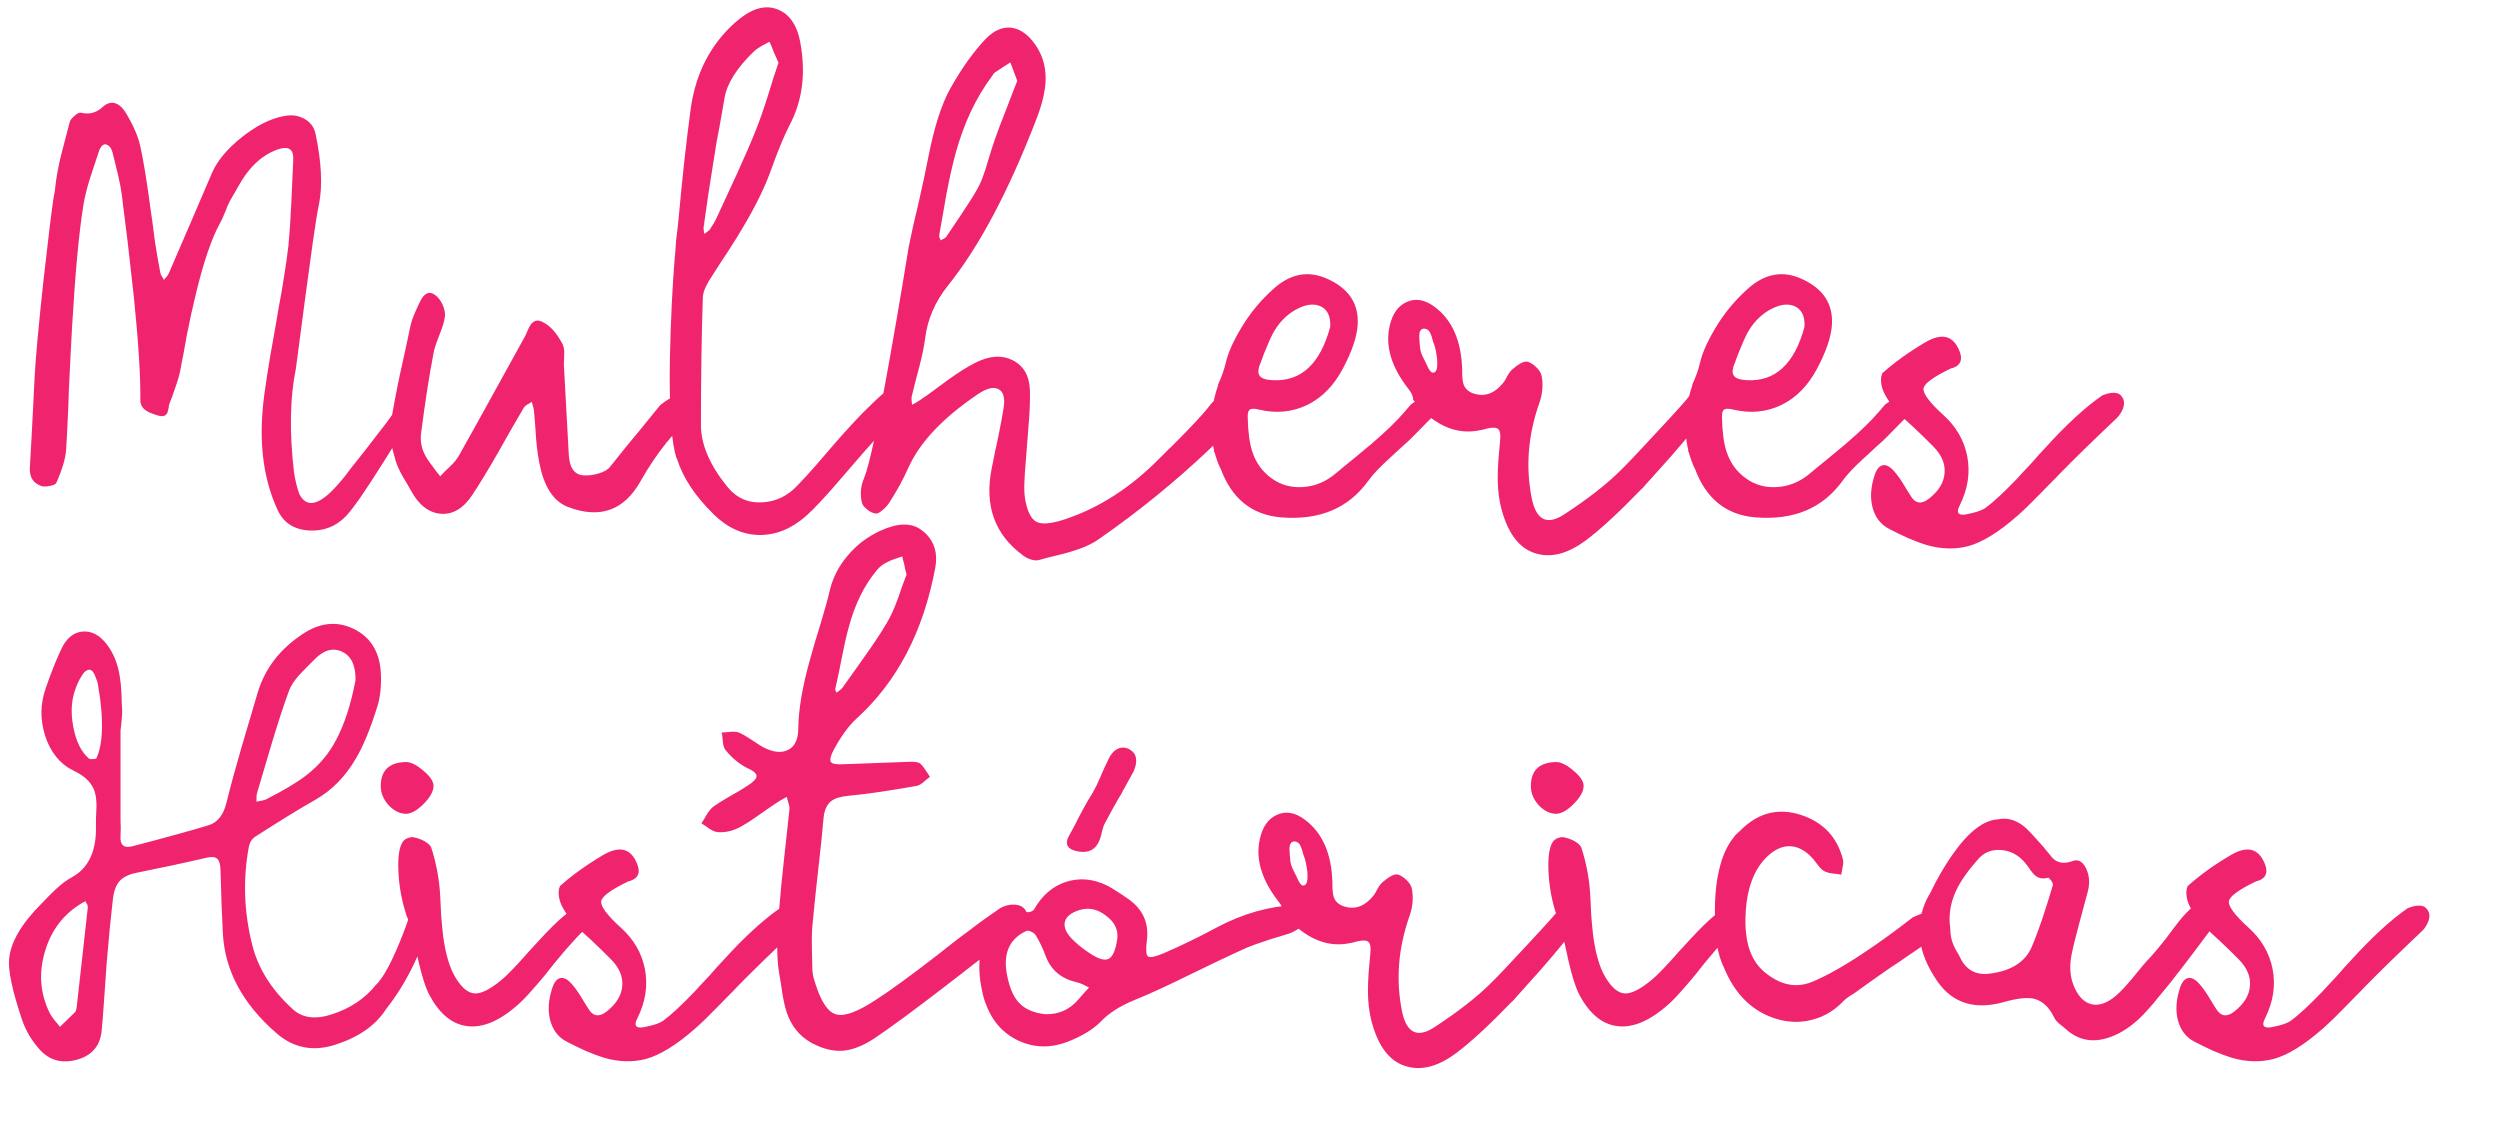 <svg xmlns="http://www.w3.org/2000/svg" width="195" height="88" viewBox="0 0 195 88" fill="none"><path d="M31.617 31.143C31.704 31.131 31.785 31.131 31.859 31.143C32.368 31.23 32.467 31.627 32.157 32.334C32.12 32.433 31.89 32.83 31.469 33.525C30.997 34.306 30.507 35.1 29.999 35.907C28.547 38.226 27.543 39.678 26.984 40.261C26.19 41.079 25.217 41.451 24.063 41.377C22.897 41.29 22.091 40.751 21.644 39.758C20.615 37.525 20.23 34.914 20.491 31.925C20.59 30.709 20.919 28.575 21.477 25.524L21.774 23.793C21.898 23.148 21.998 22.584 22.072 22.1C22.271 20.897 22.413 19.911 22.5 19.142C22.587 18.236 22.661 17.126 22.723 15.811L22.798 14.136L22.872 12.48C22.922 11.649 22.531 11.37 21.7 11.643C20.832 11.941 20.075 12.487 19.43 13.28C19.169 13.591 18.909 13.975 18.648 14.434L18.295 15.048L17.941 15.662C17.879 15.786 17.811 15.929 17.737 16.09L17.569 16.518C17.408 16.915 17.278 17.2 17.178 17.374C16.509 18.577 15.87 20.45 15.262 22.993C15.039 23.899 14.809 24.947 14.573 26.138C14.499 26.535 14.412 27.019 14.313 27.589L14.183 28.24C14.133 28.488 14.096 28.693 14.071 28.855C13.997 29.239 13.873 29.673 13.699 30.157L13.476 30.808L13.234 31.441L13.178 31.608L13.159 31.813C13.122 31.974 13.091 32.092 13.066 32.166C12.967 32.427 12.738 32.514 12.378 32.427C12.167 32.365 12 32.309 11.876 32.26C11.689 32.197 11.534 32.123 11.41 32.036C11.088 31.825 10.933 31.534 10.945 31.162C10.97 29.4 10.803 26.739 10.443 23.179C10.306 21.939 10.145 20.506 9.959 18.881C9.897 18.36 9.816 17.715 9.717 16.946L9.661 16.5L9.605 16.072C9.568 15.749 9.537 15.482 9.512 15.271C9.45 14.788 9.345 14.229 9.196 13.597L8.991 12.759L8.787 11.922L8.731 11.755L8.657 11.587C8.594 11.463 8.489 11.364 8.34 11.29C8.191 11.215 8.049 11.258 7.912 11.42C7.875 11.469 7.832 11.538 7.782 11.624C7.757 11.687 7.732 11.755 7.708 11.829L7.373 12.834L7.038 13.857C6.79 14.639 6.616 15.327 6.517 15.923C6.169 18.031 5.872 21.213 5.624 25.468C5.549 26.758 5.462 28.476 5.363 30.622L5.326 31.832C5.301 32.278 5.282 32.657 5.27 32.967C5.233 33.798 5.196 34.492 5.158 35.051C5.121 35.72 4.867 36.589 4.396 37.656C4.346 37.767 4.185 37.848 3.912 37.897C3.626 37.959 3.403 37.966 3.242 37.916C2.584 37.693 2.281 37.209 2.33 36.465C2.429 34.803 2.553 32.446 2.702 29.394C2.764 28.067 2.994 25.561 3.391 21.877C3.775 18.466 4.042 16.289 4.191 15.346L4.247 15.067V15.03L4.265 14.992L4.284 14.825L4.302 14.676C4.377 13.919 4.532 13.057 4.768 12.09L5.103 10.806L5.438 9.522C5.487 9.361 5.617 9.193 5.828 9.019C6.039 8.833 6.207 8.759 6.331 8.796C6.963 8.945 7.521 8.796 8.005 8.35C8.328 8.052 8.657 7.953 8.991 8.052C9.277 8.151 9.531 8.368 9.754 8.703C10.362 9.696 10.753 10.576 10.927 11.345C11.162 12.35 11.435 14.006 11.745 16.313L11.931 17.634L12.099 18.937C12.248 19.88 12.384 20.661 12.508 21.281C12.521 21.368 12.558 21.461 12.62 21.561L12.713 21.691L12.787 21.84L12.88 21.709L12.992 21.598C13.066 21.498 13.122 21.412 13.159 21.337L14.853 17.411L16.546 13.466C16.968 12.511 17.743 11.587 18.872 10.694C20 9.801 21.086 9.255 22.128 9.057C22.723 8.933 23.257 9.001 23.728 9.261C24.212 9.522 24.51 9.925 24.621 10.471C25.08 12.679 25.167 14.496 24.882 15.923C24.758 16.506 24.596 17.498 24.398 18.9C24.249 19.942 24.063 21.306 23.84 22.993C23.356 26.69 23.102 28.613 23.077 28.761C22.618 30.994 22.568 33.674 22.928 36.8C22.953 36.998 23.009 37.296 23.096 37.693C23.207 38.127 23.294 38.412 23.356 38.549C23.84 39.491 24.628 39.46 25.719 38.456C26.079 38.121 26.476 37.68 26.91 37.135C26.984 37.035 27.065 36.93 27.152 36.818C27.201 36.744 27.27 36.651 27.357 36.539C27.518 36.328 27.623 36.198 27.673 36.148C28.057 35.677 28.69 34.864 29.571 33.711L30.092 33.041L30.334 32.706L30.576 32.371C30.96 31.887 31.245 31.521 31.431 31.273L31.617 31.143ZM54.393 31.906L54.374 32.036L54.3 32.166C52.663 33.519 51.211 35.317 49.946 37.562C48.668 39.82 46.795 40.484 44.327 39.553C43.235 39.144 42.503 38.09 42.131 36.39C41.995 35.82 41.889 35.094 41.815 34.213L41.74 33.115L41.647 31.999C41.635 31.912 41.61 31.807 41.573 31.683L41.48 31.348L41.294 31.459L41.108 31.571C40.971 31.658 40.878 31.751 40.829 31.85L39.843 33.543L38.875 35.255C38.081 36.645 37.399 37.767 36.828 38.623C36.133 39.665 35.315 40.149 34.372 40.074C33.429 39.988 32.654 39.38 32.046 38.251L31.73 37.693L31.395 37.135C31.147 36.688 30.973 36.303 30.874 35.981C30.7 35.41 30.582 34.933 30.52 34.548C30.421 34.002 30.402 33.525 30.465 33.115C30.638 31.999 30.88 30.703 31.19 29.227L31.618 27.291L32.028 25.356C32.077 25.133 32.164 24.873 32.288 24.575L32.456 24.184L32.623 23.812C32.71 23.626 32.784 23.477 32.846 23.365C32.933 23.204 33.026 23.086 33.125 23.012C33.361 22.789 33.634 22.789 33.944 23.012C34.167 23.173 34.36 23.421 34.521 23.756C34.67 24.104 34.732 24.407 34.707 24.668C34.67 25.015 34.533 25.48 34.298 26.063L34.037 26.752C33.938 27.012 33.87 27.248 33.832 27.459C33.485 29.258 33.156 31.366 32.846 33.785C32.772 34.343 32.859 34.883 33.107 35.404C33.231 35.665 33.423 35.962 33.684 36.297L34 36.725L34.335 37.153L34.707 36.762L35.098 36.39C35.408 36.093 35.631 35.826 35.767 35.59C36.487 34.312 37.349 32.762 38.354 30.938L39.638 28.613L40.922 26.287L41.033 26.063L41.145 25.803C41.232 25.592 41.312 25.437 41.387 25.338C41.61 25.015 41.895 24.928 42.243 25.077C42.851 25.338 43.39 25.915 43.862 26.808C43.973 27.006 44.023 27.291 44.01 27.664L43.992 28.147C43.979 28.346 43.979 28.507 43.992 28.631L44.178 32.036L44.364 35.441C44.414 36.483 44.798 37.029 45.518 37.079C45.902 37.103 46.293 37.054 46.69 36.93C47.124 36.806 47.428 36.626 47.602 36.39C47.763 36.179 48.06 35.807 48.495 35.274C48.817 34.864 49.245 34.343 49.779 33.711C50.907 32.322 51.478 31.621 51.49 31.608C51.962 31.211 52.427 30.951 52.886 30.827C53.283 30.727 53.618 30.752 53.891 30.901C54.188 31.062 54.356 31.354 54.393 31.776V31.906ZM55.882 11.141L55.696 12.313L55.268 15.03L54.878 17.746C54.878 17.808 54.884 17.895 54.896 18.007L54.933 18.248L55.026 18.174L55.138 18.1C55.225 18.038 55.293 17.982 55.343 17.932C55.591 17.573 55.777 17.256 55.901 16.983L56.682 15.29L57.464 13.597C58.072 12.27 58.568 11.122 58.953 10.155C59.238 9.447 59.548 8.567 59.883 7.512L60.292 6.191L60.72 4.889C60.596 4.616 60.466 4.318 60.329 3.996L60.181 3.605L60.013 3.251L59.715 3.419L59.399 3.586C59.151 3.735 58.959 3.872 58.822 3.996C57.47 5.298 56.701 6.514 56.515 7.643C56.428 8.176 56.292 8.951 56.106 9.968L55.882 11.141ZM68.944 30.641C69.775 30.355 70.365 30.467 70.712 30.976C70.836 31.162 70.88 31.36 70.842 31.571C70.086 32.204 68.237 34.238 65.297 37.674C64.293 38.84 63.493 39.69 62.897 40.223C61.756 41.24 60.528 41.743 59.213 41.73C57.91 41.706 56.72 41.16 55.641 40.093C54.202 38.679 53.253 37.234 52.794 35.758V35.795C52.744 35.671 52.694 35.503 52.645 35.292C52.322 33.916 52.192 31.453 52.254 27.905C52.279 26.578 52.328 25.145 52.403 23.607C52.465 22.379 52.539 21.219 52.626 20.128L52.663 19.756C52.688 19.359 52.713 19.018 52.738 18.732C52.812 18.174 52.88 17.573 52.943 16.927C53.215 13.888 53.526 11.079 53.873 8.498C54.257 5.732 55.405 3.493 57.315 1.781C58.456 0.752 59.505 0.38 60.46 0.665C61.514 0.987 62.172 1.887 62.432 3.363C62.866 5.757 62.581 7.897 61.576 9.782C61.167 10.564 60.677 11.755 60.106 13.355C59.635 14.645 58.946 16.053 58.041 17.579C57.718 18.137 57.309 18.8 56.813 19.57L56.161 20.556L55.529 21.542C55.318 21.864 55.163 22.131 55.064 22.342C54.915 22.652 54.834 22.931 54.822 23.179C54.722 26.169 54.673 29.493 54.673 33.153C54.673 34.666 55.355 36.266 56.72 37.953C57.439 38.846 58.363 39.256 59.492 39.181C60.534 39.119 61.433 38.685 62.19 37.879C62.612 37.445 63.09 36.924 63.623 36.316L65 34.716C66.153 33.388 67.115 32.359 67.884 31.627C68.194 31.317 68.547 30.988 68.944 30.641ZM77.411 5.894L77.356 5.968C76.115 7.63 75.172 9.64 74.527 11.997C74.292 12.865 74.056 13.913 73.82 15.141L73.541 16.741L73.262 18.323C73.25 18.385 73.256 18.459 73.281 18.546L73.336 18.639L73.374 18.751L73.504 18.677L73.615 18.621C73.715 18.559 73.783 18.503 73.82 18.453C74.614 17.287 75.253 16.326 75.737 15.569C76.183 14.862 76.475 14.316 76.611 13.932C76.748 13.584 76.915 13.07 77.114 12.387L77.356 11.606L77.616 10.824C77.839 10.192 78.131 9.423 78.49 8.517L78.918 7.401C79.105 6.929 79.247 6.563 79.347 6.303C79.148 5.782 78.968 5.304 78.807 4.87L78.193 5.261L77.579 5.67C77.542 5.695 77.504 5.738 77.467 5.8L77.411 5.894ZM95.59 30.883L95.683 30.901C96.304 31.137 96.49 31.645 96.242 32.427C95.993 33.209 95.355 34.083 94.325 35.051C91.658 37.581 88.78 39.919 85.691 42.065C85.146 42.45 84.401 42.779 83.459 43.051C83.173 43.138 82.77 43.244 82.249 43.368L81.635 43.517L81.04 43.684C80.854 43.734 80.63 43.715 80.37 43.628C80.147 43.554 79.942 43.442 79.756 43.293C77.597 41.693 76.791 39.467 77.337 36.614L77.579 35.404L77.839 34.195C78.038 33.227 78.187 32.427 78.286 31.794C78.397 31.038 78.267 30.56 77.895 30.362C77.511 30.151 76.977 30.275 76.295 30.734C73.566 32.57 71.755 34.48 70.862 36.465C70.452 37.383 69.962 38.282 69.392 39.163C69.268 39.374 69.094 39.572 68.871 39.758C68.635 39.969 68.455 40.068 68.331 40.056C68.096 40.031 67.872 39.932 67.661 39.758C67.426 39.584 67.283 39.405 67.233 39.218C67.072 38.561 67.128 37.916 67.401 37.283C67.798 36.341 68.468 33.215 69.41 27.905C69.572 27 69.745 26.008 69.931 24.928C70.055 24.197 70.204 23.322 70.378 22.305C70.676 20.456 70.843 19.439 70.88 19.253L71.252 17.504L71.662 15.774C71.997 14.273 72.245 13.107 72.406 12.276C72.865 9.919 73.442 8.12 74.136 6.88C75.042 5.279 75.966 3.989 76.909 3.009C77.517 2.389 78.156 2.104 78.826 2.154C79.446 2.216 80.016 2.563 80.537 3.196C81.244 4.064 81.585 5.075 81.561 6.228C81.536 7.122 81.275 8.195 80.779 9.447C78.621 15.017 76.338 19.297 73.932 22.286C72.939 23.527 72.35 24.891 72.164 26.38C72.09 26.975 71.935 27.726 71.699 28.631L71.401 29.766L71.122 30.883C71.097 30.969 71.091 31.087 71.104 31.236L71.122 31.404L71.141 31.571L71.457 31.404L71.773 31.199C72.059 31.013 72.418 30.759 72.853 30.436L73.913 29.654C74.757 29.047 75.489 28.588 76.109 28.278C77.201 27.732 78.168 27.676 79.011 28.11C79.855 28.544 80.295 29.32 80.333 30.436C80.357 31.18 80.32 32.129 80.221 33.283L80.109 34.716L79.998 36.148L79.942 36.855L79.905 37.562C79.88 38.108 79.898 38.567 79.96 38.939C80.134 39.907 80.432 40.496 80.854 40.707C81.263 40.918 81.982 40.856 83.012 40.521C85.729 39.628 88.222 38.022 90.492 35.702C90.616 35.578 90.765 35.429 90.939 35.255L91.18 35.013L91.441 34.772C91.9 34.312 92.266 33.94 92.539 33.655C93.432 32.737 94.064 32.03 94.437 31.534C94.846 31.05 95.231 30.833 95.59 30.883ZM98.568 27.645L98.364 28.203C98.14 28.699 98.097 29.059 98.233 29.282C98.37 29.506 98.711 29.63 99.257 29.654C101.477 29.779 102.978 28.389 103.759 25.487C103.797 24.668 103.542 24.134 102.997 23.886C102.438 23.638 101.756 23.75 100.95 24.221C100.255 24.643 99.697 25.245 99.275 26.026C99.126 26.311 98.965 26.671 98.791 27.105L98.568 27.645ZM110.03 31.571C110.551 31.149 111.084 30.963 111.63 31.013C111.953 31.038 112.151 31.168 112.226 31.404C112.288 31.602 112.257 31.838 112.133 32.111L111.184 33.06L110.253 34.009C110.042 34.232 109.751 34.505 109.379 34.827L108.914 35.255L108.43 35.702C107.636 36.421 107.072 37.017 106.737 37.488C105.186 39.647 102.91 40.602 99.908 40.353C97.625 40.155 96.056 38.877 95.2 36.52H95.182C95.008 36.136 94.859 35.727 94.735 35.292L94.679 35.181L94.698 35.125C94.475 34.195 94.419 33.221 94.531 32.204C94.605 31.472 94.766 30.752 95.014 30.045L94.996 30.027C95.269 29.444 95.473 28.867 95.61 28.296C95.808 27.428 96.298 26.38 97.08 25.152C97.7 24.197 98.438 23.334 99.294 22.565C100.646 21.325 102.085 21.064 103.611 21.784C105.236 22.541 105.999 23.725 105.899 25.338C105.837 26.28 105.453 27.416 104.746 28.743C104.051 30.07 103.121 31.019 101.955 31.59C100.789 32.148 99.529 32.266 98.177 31.943C97.83 31.856 97.594 31.863 97.47 31.962C97.359 32.049 97.309 32.253 97.322 32.576C97.346 33.692 97.464 34.573 97.675 35.218C97.96 36.099 98.469 36.8 99.201 37.321C99.908 37.829 100.72 38.053 101.638 37.99C102.581 37.928 103.437 37.569 104.206 36.911C104.392 36.75 104.615 36.564 104.876 36.353L105.564 35.795C106.172 35.299 106.65 34.902 106.997 34.604C108.126 33.636 108.988 32.799 109.583 32.092L109.807 31.832L110.03 31.571ZM111.426 28.743C111.563 29.003 111.705 29.109 111.854 29.059C112.065 28.997 112.146 28.65 112.096 28.017C112.071 27.794 112.034 27.558 111.984 27.31C111.935 27.087 111.891 26.932 111.854 26.845C111.817 26.77 111.774 26.64 111.724 26.454L111.668 26.25L111.594 26.045C111.47 25.747 111.277 25.611 111.017 25.636C110.818 25.673 110.713 25.852 110.701 26.175C110.701 26.274 110.707 26.417 110.719 26.603L110.738 26.808L110.756 26.994C110.756 27.291 110.868 27.645 111.091 28.054C111.129 28.116 111.184 28.228 111.259 28.389L111.333 28.557L111.426 28.743ZM129.233 33.711C130.784 32.049 131.627 31.106 131.764 30.883C131.863 30.721 132.018 30.647 132.229 30.659C132.427 30.672 132.607 30.759 132.768 30.92C133.203 31.329 133.221 31.863 132.824 32.52C132.502 33.041 131.658 34.083 130.294 35.646C129.822 36.179 129.339 36.719 128.842 37.265C128.656 37.476 128.489 37.662 128.34 37.823C128.216 37.959 128.135 38.053 128.098 38.102L128.061 38.121C126.287 39.957 124.836 41.296 123.707 42.14C122.342 43.157 121.077 43.511 119.911 43.2C118.683 42.89 117.796 41.879 117.25 40.167C116.965 39.312 116.822 38.344 116.822 37.265C116.822 36.831 116.841 36.347 116.878 35.813L117.008 34.362C117.058 33.903 117.008 33.605 116.86 33.469C116.723 33.345 116.45 33.326 116.041 33.413L115.836 33.469L115.631 33.525H115.613L115.501 33.543C114.199 33.841 112.946 33.556 111.743 32.688C111.37 32.415 111.011 32.092 110.663 31.72C110.614 31.645 110.558 31.577 110.496 31.515C110.459 31.466 110.415 31.41 110.366 31.348L110.31 31.292L110.273 31.236C110.248 31.199 110.229 31.174 110.217 31.162C110.229 30.926 110.111 30.653 109.863 30.343C108.524 28.631 108.034 26.994 108.393 25.431C108.604 24.476 109.051 23.849 109.733 23.552C110.428 23.241 111.153 23.372 111.91 23.942C113.275 24.959 113.988 26.591 114.05 28.836V29.152L114.068 29.45C114.081 29.673 114.112 29.853 114.162 29.989C114.286 30.337 114.565 30.579 114.999 30.715C115.842 30.963 116.593 30.678 117.25 29.859C117.312 29.785 117.374 29.692 117.436 29.58L117.585 29.301C117.722 29.065 117.852 28.898 117.976 28.799C118.187 28.613 118.391 28.464 118.59 28.352C118.838 28.216 119.037 28.172 119.185 28.222C119.409 28.296 119.632 28.445 119.855 28.668C120.079 28.892 120.209 29.109 120.246 29.32C120.382 30.014 120.32 30.727 120.06 31.459C119.179 33.965 118.987 36.446 119.483 38.902C119.843 40.602 120.699 40.999 122.051 40.093C123.812 38.939 125.22 37.848 126.275 36.818C126.771 36.347 127.757 35.311 129.233 33.711ZM135.56 27.645L135.356 28.203C135.132 28.699 135.089 29.059 135.225 29.282C135.362 29.506 135.703 29.63 136.249 29.654C138.469 29.779 139.97 28.389 140.752 25.487C140.789 24.668 140.534 24.134 139.989 23.886C139.43 23.638 138.748 23.75 137.942 24.221C137.247 24.643 136.689 25.245 136.267 26.026C136.118 26.311 135.957 26.671 135.783 27.105L135.56 27.645ZM147.022 31.571C147.543 31.149 148.076 30.963 148.622 31.013C148.945 31.038 149.143 31.168 149.218 31.404C149.28 31.602 149.249 31.838 149.125 32.111L148.176 33.06L147.245 34.009C147.034 34.232 146.743 34.505 146.371 34.827L145.906 35.255L145.422 35.702C144.628 36.421 144.064 37.017 143.729 37.488C142.178 39.647 139.902 40.602 136.9 40.353C134.617 40.155 133.048 38.877 132.192 36.52H132.174C132 36.136 131.851 35.727 131.727 35.292L131.671 35.181L131.69 35.125C131.467 34.195 131.411 33.221 131.523 32.204C131.597 31.472 131.758 30.752 132.006 30.045L131.988 30.027C132.261 29.444 132.465 28.867 132.602 28.296C132.8 27.428 133.29 26.38 134.072 25.152C134.692 24.197 135.43 23.334 136.286 22.565C137.638 21.325 139.077 21.064 140.603 21.784C142.228 22.541 142.991 23.725 142.891 25.338C142.829 26.28 142.445 27.416 141.738 28.743C141.043 30.07 140.113 31.019 138.947 31.59C137.781 32.148 136.522 32.266 135.169 31.943C134.822 31.856 134.586 31.863 134.462 31.962C134.351 32.049 134.301 32.253 134.314 32.576C134.338 33.692 134.456 34.573 134.667 35.218C134.952 36.099 135.461 36.8 136.193 37.321C136.9 37.829 137.712 38.053 138.63 37.99C139.573 37.928 140.429 37.569 141.198 36.911C141.384 36.75 141.607 36.564 141.868 36.353L142.556 35.795C143.164 35.299 143.642 34.902 143.989 34.604C145.118 33.636 145.98 32.799 146.576 32.092L146.799 31.832L147.022 31.571ZM164.755 30.641C165.065 30.616 165.295 30.69 165.444 30.864C165.717 31.162 165.748 31.54 165.537 31.999C165.475 32.136 165.388 32.278 165.276 32.427C165.239 32.477 165.202 32.52 165.165 32.557L165.127 32.594L165.109 32.613C163.26 34.362 161.772 35.813 160.643 36.967L160.29 37.339L159.917 37.711C159.583 38.059 159.316 38.332 159.117 38.53C158.472 39.2 157.889 39.764 157.368 40.223C155.905 41.513 154.614 42.307 153.498 42.605C152.481 42.865 151.408 42.834 150.279 42.512C149.832 42.376 149.336 42.189 148.79 41.954L148.083 41.619L147.376 41.265C146.707 40.93 146.266 40.366 146.055 39.572C145.869 38.84 145.913 38.04 146.186 37.172C146.334 36.663 146.545 36.372 146.818 36.297C147.103 36.223 147.407 36.372 147.73 36.744C147.953 36.992 148.189 37.314 148.437 37.711L148.753 38.232L149.07 38.735C149.417 39.281 149.87 39.343 150.428 38.921C151.197 38.325 151.613 37.662 151.675 36.93C151.749 36.186 151.451 35.478 150.781 34.809C149.839 33.853 148.853 32.929 147.823 32.036L147.618 31.72L147.414 31.404C147.24 31.143 147.11 30.932 147.023 30.771C146.762 30.275 146.669 29.797 146.744 29.338L146.781 29.227L146.818 29.115C147.761 28.271 148.871 27.471 150.149 26.715C151.464 25.933 152.363 26.163 152.847 27.403C153.107 28.061 152.927 28.495 152.307 28.706L152.214 28.724L152.121 28.761C150.794 29.407 150.099 29.915 150.037 30.287C149.975 30.684 150.49 31.379 151.582 32.371C152.574 33.264 153.194 34.331 153.442 35.572C153.69 36.862 153.498 38.139 152.865 39.405C152.568 39.975 152.717 40.217 153.312 40.13C153.634 40.068 153.901 40.006 154.112 39.944C154.41 39.857 154.658 39.752 154.856 39.628C155.464 39.181 156.27 38.437 157.275 37.395C157.61 37.023 158.013 36.589 158.485 36.093L158.764 35.776L159.024 35.478C159.235 35.243 159.396 35.069 159.508 34.958C161.17 33.122 162.659 31.751 163.974 30.845C164.271 30.721 164.532 30.653 164.755 30.641ZM7.354 59.197L7.503 59.179C7.9 58.373 8.036 57.138 7.912 55.476C7.887 55.178 7.856 54.881 7.819 54.583C7.794 54.347 7.757 54.105 7.708 53.857C7.695 53.77 7.683 53.677 7.67 53.578C7.658 53.516 7.646 53.448 7.633 53.373L7.596 53.187L7.391 52.648C7.242 52.313 7.063 52.183 6.852 52.257C6.765 52.282 6.678 52.338 6.591 52.425C6.529 52.487 6.467 52.567 6.405 52.666L6.312 52.815C6.151 53.076 6.008 53.386 5.884 53.746C5.562 54.602 5.506 55.588 5.717 56.704C5.927 57.821 6.331 58.639 6.926 59.16C6.976 59.197 7.063 59.216 7.187 59.216L7.354 59.197ZM5.977 78.567L5.996 78.437C6.355 75.224 6.641 72.663 6.852 70.752C6.852 70.703 6.833 70.628 6.796 70.529L6.721 70.417L6.666 70.287C6.628 70.312 6.591 70.337 6.554 70.362L6.461 70.399C6.424 70.424 6.393 70.442 6.368 70.455C4.941 71.311 3.986 72.57 3.502 74.232C3.006 75.894 3.13 77.488 3.875 79.014C3.961 79.175 4.085 79.361 4.247 79.572L4.47 79.832L4.675 80.093L5.27 79.516C5.506 79.293 5.704 79.101 5.865 78.939C5.903 78.89 5.934 78.809 5.958 78.698L5.977 78.567ZM20.639 59.867L20.044 61.877C20.019 61.964 20.007 62.069 20.007 62.193V62.361V62.528L20.193 62.491L20.398 62.454C20.546 62.429 20.67 62.392 20.77 62.342C22.134 61.647 23.164 61.033 23.858 60.5C24.888 59.706 25.682 58.763 26.24 57.672C26.885 56.444 27.381 54.906 27.729 53.057C27.753 51.928 27.412 51.19 26.705 50.843C25.986 50.496 25.266 50.688 24.547 51.42L23.97 51.997C23.734 52.232 23.542 52.431 23.393 52.592C22.971 53.051 22.686 53.485 22.537 53.895C22.14 54.974 21.706 56.295 21.235 57.858L20.639 59.867ZM30.408 78.325L30.389 78.344L30.11 78.716C29.292 79.994 27.952 80.924 26.091 81.507C24.379 82.041 22.866 81.73 21.551 80.577C18.921 78.294 17.532 75.696 17.383 72.781C17.309 71.404 17.247 69.748 17.197 67.812C17.185 67.403 17.098 67.124 16.937 66.975C16.763 66.826 16.465 66.808 16.044 66.919C15.299 67.093 14.406 67.291 13.364 67.515L10.666 68.073C10.058 68.197 9.618 68.408 9.345 68.706C9.06 69.016 8.88 69.493 8.805 70.138C8.644 71.503 8.483 73.159 8.322 75.106L8.229 76.427L8.136 77.749C8.061 78.877 7.993 79.758 7.931 80.391C7.819 81.557 7.193 82.307 6.052 82.642C4.836 82.99 3.837 82.717 3.056 81.823C2.436 81.116 1.983 80.335 1.698 79.479C0.953 77.246 0.625 75.689 0.711 74.809C0.823 73.494 1.679 72.036 3.279 70.436L3.819 69.878L4.377 69.338C4.823 68.929 5.233 68.625 5.605 68.427C6.808 67.769 7.435 66.578 7.484 64.854V64.165C7.484 63.88 7.49 63.651 7.503 63.477C7.565 62.633 7.503 61.995 7.317 61.56C7.069 60.977 6.554 60.5 5.772 60.128C4.693 59.607 3.943 58.695 3.521 57.393C3.124 56.14 3.136 54.912 3.558 53.708C3.955 52.542 4.358 51.525 4.768 50.657C5.165 49.789 5.723 49.323 6.442 49.261C7.162 49.199 7.807 49.553 8.377 50.322C8.874 50.992 9.196 51.81 9.345 52.778C9.407 53.15 9.45 53.591 9.475 54.099L9.494 54.769L9.531 55.42C9.531 55.606 9.519 55.842 9.494 56.127L9.457 56.518C9.432 56.692 9.413 56.841 9.401 56.965V63.998L9.419 64.594L9.401 65.207C9.351 65.915 9.661 66.181 10.331 66.008C12.948 65.325 14.927 64.779 16.267 64.37C16.961 64.159 17.427 63.576 17.662 62.621C17.972 61.368 18.363 59.929 18.834 58.304L19.467 56.164L20.1 54.025C20.658 52.164 21.812 50.651 23.561 49.485C24.913 48.567 26.246 48.418 27.561 49.038C28.876 49.671 29.589 50.793 29.701 52.406C29.763 53.448 29.67 54.36 29.422 55.141C28.876 56.89 28.312 58.248 27.729 59.216C26.922 60.593 25.88 61.647 24.603 62.379C23.461 63.024 21.905 63.979 19.932 65.245C19.659 65.418 19.486 65.685 19.411 66.045C18.94 68.575 19.027 71.124 19.672 73.692C20.131 75.54 21.185 77.215 22.835 78.716C23.592 79.411 24.621 79.541 25.924 79.107C27.326 78.648 28.454 77.891 29.31 76.837C29.757 76.415 30.265 75.565 30.836 74.288C31.047 73.816 31.252 73.32 31.45 72.799C31.611 72.39 31.741 72.03 31.841 71.72C32.002 71.224 32.219 70.957 32.492 70.92C32.777 70.87 33.032 71.094 33.255 71.59C33.466 72.036 33.249 73.004 32.604 74.492C31.983 75.919 31.252 77.197 30.408 78.325ZM31.6 59.439C30.309 59.489 29.677 60.134 29.702 61.374C29.714 61.895 29.919 62.373 30.316 62.807C30.713 63.229 31.147 63.452 31.618 63.477C32.04 63.489 32.511 63.235 33.032 62.714C33.553 62.193 33.814 61.722 33.814 61.3C33.814 60.94 33.541 60.537 32.995 60.091C32.462 59.632 31.997 59.414 31.6 59.439ZM45.778 71.05C46.051 71.261 46.175 71.503 46.15 71.776C46.138 71.887 46.101 72.005 46.039 72.129C45.431 72.601 44.5 73.599 43.248 75.125L42.541 76.018C42.255 76.353 42.02 76.632 41.833 76.855C41.312 77.463 40.884 77.922 40.55 78.232C39.061 79.597 37.69 80.198 36.437 80.037C35.259 79.888 34.279 79.082 33.498 77.618C33.212 77.097 32.921 76.192 32.623 74.902L32.456 74.12L32.288 73.376C32.164 72.793 32.059 72.359 31.972 72.073C31.91 71.925 31.835 71.739 31.748 71.515L31.693 71.385V71.348C31.345 70.306 31.141 69.208 31.079 68.054C31.017 66.864 31.134 66.057 31.432 65.635C31.432 65.623 31.469 65.586 31.544 65.524C31.631 65.449 31.699 65.406 31.748 65.394C31.934 65.319 32.09 65.288 32.214 65.3C32.511 65.35 32.803 65.449 33.088 65.598C33.398 65.772 33.584 65.952 33.646 66.138C34.043 67.378 34.273 68.631 34.335 69.896L34.353 70.231L34.372 70.603C34.384 70.901 34.397 71.168 34.409 71.404C34.459 72.036 34.515 72.607 34.577 73.115C34.775 74.492 35.092 75.534 35.526 76.241C36.022 77.073 36.543 77.488 37.089 77.488C37.585 77.488 38.248 77.147 39.08 76.465C39.377 76.229 39.824 75.789 40.419 75.144L40.829 74.697L41.238 74.232C41.61 73.823 41.895 73.512 42.094 73.302C43.545 71.726 44.519 70.901 45.015 70.827C45.263 70.79 45.518 70.864 45.778 71.05ZM61.613 70.641C61.923 70.616 62.153 70.69 62.302 70.864C62.575 71.162 62.606 71.54 62.395 71.999C62.333 72.135 62.246 72.278 62.134 72.427C62.097 72.477 62.06 72.52 62.023 72.557L61.985 72.594L61.967 72.613C60.119 74.362 58.63 75.813 57.501 76.967L57.148 77.339L56.776 77.711C56.441 78.059 56.174 78.332 55.975 78.53C55.33 79.2 54.747 79.764 54.226 80.223C52.763 81.513 51.472 82.307 50.356 82.605C49.339 82.865 48.266 82.835 47.137 82.512C46.691 82.376 46.194 82.189 45.649 81.954L44.941 81.619L44.234 81.265C43.565 80.93 43.124 80.366 42.913 79.572C42.727 78.84 42.771 78.04 43.044 77.172C43.193 76.663 43.403 76.372 43.676 76.297C43.962 76.223 44.266 76.372 44.588 76.744C44.811 76.992 45.047 77.314 45.295 77.711L45.611 78.232L45.928 78.735C46.275 79.281 46.728 79.343 47.286 78.921C48.055 78.325 48.471 77.662 48.533 76.93C48.607 76.186 48.309 75.478 47.639 74.809C46.697 73.853 45.711 72.929 44.681 72.036L44.476 71.72L44.272 71.404C44.098 71.143 43.968 70.932 43.881 70.771C43.62 70.275 43.527 69.797 43.602 69.338L43.639 69.227L43.676 69.115C44.619 68.271 45.729 67.471 47.007 66.715C48.322 65.933 49.221 66.163 49.705 67.403C49.965 68.061 49.785 68.495 49.165 68.706L49.072 68.724L48.979 68.761C47.652 69.406 46.957 69.915 46.895 70.287C46.833 70.684 47.348 71.379 48.44 72.371C49.432 73.264 50.052 74.331 50.3 75.572C50.548 76.862 50.356 78.139 49.724 79.405C49.426 79.975 49.575 80.217 50.17 80.13C50.493 80.068 50.759 80.006 50.97 79.944C51.268 79.857 51.516 79.752 51.714 79.628C52.322 79.181 53.129 78.437 54.133 77.395C54.468 77.023 54.871 76.589 55.343 76.093L55.622 75.776L55.882 75.478C56.093 75.243 56.255 75.069 56.366 74.957C58.028 73.122 59.517 71.751 60.832 70.845C61.13 70.721 61.39 70.653 61.613 70.641ZM69.168 43.865C68.883 44.002 68.629 44.2 68.406 44.461C67.413 45.639 66.675 47.14 66.191 48.964C66.03 49.534 65.85 50.328 65.652 51.345L65.41 52.555L65.149 53.746C65.149 53.783 65.162 53.833 65.187 53.895L65.205 53.95L65.242 54.025L65.354 53.95L65.484 53.857C65.571 53.795 65.639 53.733 65.689 53.671L66.582 52.425L67.475 51.159C68.182 50.167 68.747 49.311 69.168 48.592C69.466 48.095 69.758 47.456 70.043 46.675L70.21 46.191L70.378 45.707C70.514 45.323 70.626 45.025 70.713 44.814C70.676 44.678 70.638 44.535 70.601 44.386L70.564 44.182L70.527 44.014C70.452 43.754 70.403 43.549 70.378 43.4L70.062 43.512L69.764 43.605C69.516 43.692 69.317 43.779 69.168 43.865ZM78.844 70.566C79.278 70.529 79.613 70.616 79.849 70.827C80.184 71.137 80.165 71.559 79.793 72.092C79.657 72.29 79.477 72.495 79.253 72.706C79.08 72.855 78.906 72.991 78.732 73.115C78.063 73.599 77.225 74.226 76.221 74.995C75.873 75.268 75.427 75.615 74.881 76.037L73.504 77.097C71.197 78.871 69.441 80.161 68.238 80.968C67.345 81.563 66.52 81.892 65.763 81.954C64.982 82.016 64.157 81.811 63.289 81.34C62.358 80.819 61.713 80.019 61.354 78.939C61.23 78.555 61.118 78.059 61.019 77.451L60.907 76.688L60.777 75.944C60.653 75.212 60.603 74.344 60.628 73.339C60.64 72.967 60.665 72.52 60.702 71.999L60.795 70.678C60.87 69.71 60.994 68.451 61.167 66.901L61.372 65.021L61.577 63.123C61.589 62.999 61.564 62.838 61.502 62.64L61.428 62.398L61.372 62.156L60.87 62.435C60.684 62.547 60.529 62.646 60.405 62.733L59.753 63.179L59.121 63.626C58.612 63.986 58.178 64.265 57.818 64.463C57.223 64.798 56.621 64.947 56.013 64.91C55.815 64.897 55.592 64.811 55.343 64.649L55.027 64.426L54.711 64.221L54.934 63.868L55.139 63.514C55.312 63.241 55.48 63.043 55.641 62.919C55.951 62.696 56.386 62.423 56.944 62.1L57.632 61.709L58.283 61.3C58.693 61.039 58.928 60.822 58.99 60.649C59.077 60.413 58.879 60.184 58.395 59.96C57.75 59.663 57.155 59.185 56.609 58.528C56.497 58.404 56.423 58.193 56.386 57.895L56.348 57.504C56.336 57.343 56.317 57.219 56.292 57.132L56.665 57.114L57.018 57.076C57.303 57.064 57.52 57.089 57.669 57.151C57.917 57.262 58.246 57.455 58.656 57.727L59.139 58.044C59.325 58.168 59.493 58.267 59.642 58.342C60.386 58.701 61.006 58.745 61.502 58.472C61.999 58.211 62.253 57.678 62.265 56.872C62.278 55.358 62.588 53.529 63.196 51.383L63.586 50.024L63.996 48.684C64.331 47.581 64.579 46.681 64.74 45.986C64.976 45.031 65.428 44.157 66.098 43.363C66.781 42.532 67.63 41.881 68.647 41.409C70.012 40.777 71.085 40.752 71.867 41.335C72.822 42.042 73.181 43.034 72.946 44.312C72.015 49.274 69.969 53.187 66.805 56.053C66.222 56.586 65.646 57.368 65.075 58.397C64.79 58.931 64.703 59.278 64.814 59.439C64.914 59.588 65.267 59.644 65.875 59.607C67.698 59.532 69.379 59.47 70.918 59.421H71.159L71.401 59.439C71.575 59.452 71.705 59.495 71.792 59.57C71.916 59.681 72.046 59.843 72.183 60.053L72.369 60.333L72.536 60.593L72.276 60.798L72.015 61.021C71.817 61.182 71.643 61.275 71.494 61.3C69.261 61.697 67.512 61.951 66.247 62.063C65.59 62.125 65.125 62.261 64.852 62.472C64.504 62.733 64.3 63.173 64.238 63.793C64.163 64.736 64.02 66.113 63.81 67.924L63.586 69.99L63.382 72.036C63.332 72.557 63.313 73.159 63.326 73.841L63.344 74.734L63.363 75.646C63.376 75.82 63.407 76.024 63.456 76.26L63.549 76.558L63.642 76.855C64.089 78.22 64.622 78.977 65.242 79.126C65.875 79.299 66.898 78.921 68.312 77.99C69.33 77.345 70.924 76.186 73.094 74.511L74.323 73.543C74.782 73.184 75.185 72.88 75.532 72.632C76.4 71.962 77.138 71.428 77.746 71.031C78.044 70.771 78.41 70.616 78.844 70.566ZM87.665 61.542C87.851 61.207 88.08 60.791 88.353 60.295C88.415 60.196 88.465 60.084 88.502 59.96C88.564 59.799 88.601 59.644 88.613 59.495C88.651 59.098 88.551 58.8 88.316 58.602C87.993 58.329 87.652 58.248 87.292 58.36C86.945 58.484 86.666 58.776 86.455 59.235C86.207 59.743 86.052 60.078 85.99 60.239L85.934 60.351C85.909 60.413 85.884 60.475 85.86 60.537C85.785 60.698 85.68 60.934 85.543 61.244C85.457 61.418 85.351 61.616 85.227 61.84L84.874 62.416C84.638 62.826 84.39 63.279 84.129 63.775L83.98 64.073L83.813 64.407C83.676 64.656 83.54 64.904 83.403 65.152C83.007 65.846 83.242 66.268 84.111 66.417C84.954 66.566 85.519 66.237 85.804 65.431L85.897 65.115L85.971 64.798C86.033 64.538 86.108 64.333 86.195 64.184C86.616 63.39 86.976 62.739 87.274 62.23L87.46 61.933C87.522 61.796 87.59 61.666 87.665 61.542ZM86.474 74.79C86.796 74.629 87.019 74.114 87.144 73.246C87.243 72.539 86.951 71.931 86.269 71.422C85.599 70.901 84.898 70.759 84.166 70.994C83.546 71.193 83.18 71.484 83.069 71.869C82.957 72.253 83.112 72.681 83.534 73.153C83.918 73.562 84.383 73.947 84.929 74.306C85.636 74.79 86.151 74.951 86.474 74.79ZM81.524 79.107C82.591 79.144 83.472 78.741 84.166 77.897L84.557 77.451L84.948 77.023L84.706 76.911L84.464 76.781C84.266 76.694 84.098 76.638 83.962 76.614C82.758 76.328 81.958 75.646 81.561 74.567C81.338 73.959 81.071 73.407 80.761 72.911C80.699 72.824 80.588 72.743 80.426 72.669C80.253 72.594 80.129 72.576 80.054 72.613C78.727 73.233 78.225 74.374 78.547 76.037C78.733 77.029 79.049 77.761 79.496 78.232C79.955 78.716 80.631 79.008 81.524 79.107ZM101.136 70.585C101.52 70.684 101.781 70.864 101.917 71.124C102.103 71.484 101.973 71.863 101.527 72.26C101.353 72.408 101.155 72.539 100.931 72.65C100.72 72.762 100.534 72.836 100.373 72.874C100.361 72.886 100.317 72.898 100.243 72.911C100.156 72.936 100.057 72.967 99.945 73.004C99.66 73.091 99.374 73.177 99.089 73.264C98.208 73.55 97.57 73.779 97.173 73.953C96.54 74.238 95.82 74.573 95.014 74.957L92.856 75.999C91.045 76.893 89.6 77.556 88.52 77.99C87.367 78.462 86.474 79.032 85.841 79.702C85.27 80.285 84.439 80.794 83.348 81.228C81.971 81.774 80.656 81.749 79.403 81.154C78.187 80.571 77.338 79.584 76.854 78.195V78.214L76.798 78.046L76.686 77.656C76.6 77.308 76.531 76.967 76.482 76.632L76.463 76.539V76.52C76.314 75.416 76.382 74.387 76.668 73.432C76.767 73.097 76.885 72.787 77.021 72.501C77.083 72.39 77.139 72.29 77.189 72.204C77.238 72.129 77.288 72.061 77.338 71.999H77.319L77.579 71.683C78.026 71.137 78.404 70.833 78.715 70.771C79.025 70.709 79.49 70.833 80.11 71.143C80.172 71.168 80.271 71.156 80.408 71.106C80.544 71.056 80.631 70.994 80.668 70.92C81.276 69.841 82.107 69.127 83.162 68.78C84.228 68.445 85.308 68.55 86.399 69.096C86.598 69.196 86.833 69.338 87.106 69.524L87.46 69.748L87.813 69.99C89.103 70.808 89.649 71.943 89.451 73.394C89.364 74.089 89.395 74.492 89.544 74.604C89.705 74.716 90.121 74.629 90.79 74.344C92.167 73.748 93.544 73.078 94.921 72.334C96.956 71.255 99.027 70.672 101.136 70.585ZM101.304 68.743C101.441 69.003 101.583 69.109 101.732 69.059C101.943 68.997 102.024 68.65 101.974 68.017C101.949 67.794 101.912 67.558 101.862 67.31C101.813 67.087 101.769 66.932 101.732 66.845C101.695 66.77 101.651 66.64 101.602 66.454L101.546 66.249L101.472 66.045C101.348 65.747 101.155 65.611 100.895 65.635C100.696 65.673 100.591 65.853 100.578 66.175C100.578 66.274 100.585 66.417 100.597 66.603L100.616 66.808L100.634 66.994C100.634 67.291 100.746 67.645 100.969 68.054C101.006 68.116 101.062 68.228 101.137 68.389L101.211 68.557L101.304 68.743ZM119.111 73.711C120.662 72.049 121.505 71.106 121.641 70.883C121.741 70.721 121.896 70.647 122.107 70.659C122.305 70.672 122.485 70.759 122.646 70.92C123.08 71.329 123.099 71.863 122.702 72.52C122.38 73.041 121.536 74.083 120.172 75.646C119.7 76.179 119.216 76.719 118.72 77.265C118.534 77.476 118.367 77.662 118.218 77.823C118.094 77.959 118.013 78.052 117.976 78.102L117.939 78.121C116.165 79.957 114.714 81.296 113.585 82.14C112.22 83.157 110.955 83.51 109.789 83.2C108.561 82.89 107.674 81.879 107.128 80.168C106.843 79.311 106.7 78.344 106.7 77.265C106.7 76.831 106.719 76.347 106.756 75.813L106.886 74.362C106.936 73.903 106.886 73.605 106.737 73.469C106.601 73.345 106.328 73.326 105.919 73.413L105.714 73.469L105.509 73.525H105.491L105.379 73.543C104.077 73.841 102.824 73.556 101.62 72.688C101.248 72.415 100.889 72.092 100.541 71.72C100.492 71.645 100.436 71.577 100.374 71.515C100.337 71.466 100.293 71.41 100.244 71.348L100.188 71.292L100.15 71.236C100.126 71.199 100.107 71.174 100.095 71.162C100.107 70.926 99.989 70.653 99.741 70.343C98.401 68.631 97.912 66.994 98.271 65.431C98.482 64.476 98.929 63.849 99.611 63.551C100.306 63.241 101.031 63.372 101.788 63.942C103.152 64.959 103.866 66.591 103.928 68.836V69.152L103.946 69.45C103.959 69.673 103.99 69.853 104.039 69.99C104.163 70.337 104.442 70.579 104.877 70.715C105.72 70.963 106.471 70.678 107.128 69.859C107.19 69.785 107.252 69.692 107.314 69.58L107.463 69.301C107.599 69.065 107.73 68.898 107.854 68.799C108.065 68.613 108.269 68.464 108.468 68.352C108.716 68.216 108.914 68.172 109.063 68.222C109.286 68.296 109.51 68.445 109.733 68.668C109.956 68.892 110.087 69.109 110.124 69.32C110.26 70.014 110.198 70.728 109.938 71.459C109.057 73.965 108.865 76.446 109.361 78.902C109.721 80.602 110.577 80.999 111.929 80.093C113.69 78.939 115.098 77.848 116.152 76.818C116.649 76.347 117.635 75.311 119.111 73.711ZM121.307 59.439C120.017 59.489 119.385 60.134 119.409 61.374C119.422 61.895 119.626 62.373 120.023 62.807C120.42 63.229 120.855 63.452 121.326 63.477C121.748 63.489 122.219 63.235 122.74 62.714C123.261 62.193 123.522 61.722 123.522 61.3C123.522 60.94 123.249 60.537 122.703 60.091C122.169 59.632 121.704 59.414 121.307 59.439ZM135.486 71.05C135.759 71.261 135.883 71.503 135.858 71.776C135.846 71.887 135.808 72.005 135.746 72.129C135.138 72.601 134.208 73.599 132.955 75.125L132.248 76.018C131.963 76.353 131.727 76.632 131.541 76.855C131.02 77.463 130.592 77.922 130.257 78.232C128.769 79.597 127.398 80.198 126.145 80.037C124.967 79.888 123.987 79.082 123.205 77.618C122.92 77.097 122.628 76.192 122.331 74.902L122.163 74.12L121.996 73.376C121.872 72.793 121.766 72.359 121.679 72.073C121.617 71.925 121.543 71.739 121.456 71.515L121.4 71.385V71.348C121.053 70.306 120.848 69.208 120.786 68.054C120.724 66.864 120.842 66.057 121.14 65.635C121.14 65.623 121.177 65.586 121.251 65.524C121.338 65.449 121.407 65.406 121.456 65.394C121.642 65.319 121.797 65.288 121.921 65.3C122.219 65.35 122.511 65.449 122.796 65.598C123.106 65.772 123.292 65.952 123.354 66.138C123.751 67.378 123.981 68.631 124.043 69.896L124.061 70.231L124.08 70.603C124.092 70.901 124.105 71.168 124.117 71.404C124.167 72.036 124.222 72.607 124.284 73.115C124.483 74.492 124.799 75.534 125.233 76.241C125.73 77.073 126.251 77.488 126.796 77.488C127.293 77.488 127.956 77.147 128.787 76.465C129.085 76.229 129.532 75.789 130.127 75.144L130.536 74.697L130.946 74.232C131.318 73.823 131.603 73.512 131.802 73.302C133.253 71.726 134.227 70.901 134.723 70.827C134.971 70.79 135.225 70.864 135.486 71.05ZM150.726 71.05C151.309 70.976 151.681 71.124 151.842 71.497C151.941 71.707 151.904 71.968 151.73 72.278C151.296 72.737 150.8 73.171 150.242 73.581H150.223C150.161 73.605 150.112 73.643 150.074 73.692C149.801 73.891 149.386 74.176 148.828 74.548L148.158 75.013L147.451 75.478C146.322 76.26 145.454 76.874 144.846 77.321L144.585 77.507L144.306 77.674C144.083 77.823 143.915 77.953 143.804 78.065C143.134 78.784 142.346 79.268 141.441 79.516C140.572 79.764 139.685 79.77 138.78 79.535C136.77 79.001 135.319 77.612 134.426 75.367V75.385C134.041 74.567 133.831 73.525 133.793 72.26C133.694 70.362 133.824 68.768 134.184 67.478C134.32 66.969 134.494 66.516 134.705 66.119C134.866 65.809 135.046 65.536 135.245 65.3V65.282L135.263 65.263C135.288 65.226 135.313 65.195 135.338 65.17C135.425 65.083 135.487 65.021 135.524 64.984C135.561 64.947 135.604 64.91 135.654 64.873L135.71 64.817L135.747 64.779C137.124 63.39 138.706 62.987 140.492 63.57C142.216 64.141 143.301 65.294 143.748 67.031C143.785 67.18 143.779 67.372 143.729 67.608L143.674 67.924L143.618 68.222L143.264 68.166L142.911 68.129C142.65 68.092 142.439 68.029 142.278 67.943C142.142 67.868 141.993 67.726 141.831 67.515L141.627 67.254L141.422 66.994C140.889 66.386 140.312 66.057 139.692 66.008C139.084 65.97 138.488 66.219 137.905 66.752C136.826 67.744 136.243 69.276 136.156 71.348C136.057 73.444 136.553 74.939 137.645 75.832C138.873 76.849 140.113 77.097 141.366 76.576C142.52 76.093 143.891 75.317 145.478 74.251C146.62 73.494 147.86 72.594 149.2 71.552C149.808 71.267 150.316 71.1 150.726 71.05ZM155.192 75.944C156.867 75.733 157.958 75.044 158.467 73.878C158.752 73.209 159.05 72.408 159.36 71.478L159.751 70.269L160.123 69.04C160.148 68.978 160.104 68.861 159.993 68.687C159.869 68.526 159.788 68.451 159.751 68.464C159.329 68.575 158.982 68.507 158.709 68.259C158.609 68.172 158.498 68.042 158.374 67.868L158.225 67.645L158.057 67.422C157.536 66.752 156.898 66.38 156.141 66.305C155.372 66.231 154.745 66.479 154.262 67.05C153.468 67.955 152.91 68.755 152.587 69.45C152.128 70.417 151.973 71.404 152.122 72.408C152.122 72.917 152.209 73.357 152.382 73.73C152.432 73.853 152.513 74.015 152.624 74.213L152.773 74.455L152.903 74.716C153.375 75.671 154.138 76.08 155.192 75.944ZM169.985 71.832C170.754 70.876 171.405 70.362 171.938 70.287C172.447 70.225 172.769 70.405 172.906 70.827C173.067 71.311 172.862 71.937 172.292 72.706C170.592 74.989 169.414 76.52 168.756 77.302L168.366 77.767L167.975 78.251C167.665 78.611 167.392 78.915 167.156 79.163C166.511 79.82 165.848 80.316 165.165 80.651C163.615 81.408 162.281 81.29 161.165 80.298L160.904 80.074L160.644 79.87C160.445 79.696 160.309 79.535 160.234 79.386C159.838 78.555 159.304 78.059 158.634 77.897C158.113 77.786 157.363 77.866 156.383 78.139C154.063 78.809 152.302 78.27 151.098 76.52C149.573 74.3 149.306 72.166 150.298 70.12L150.391 69.952L150.484 69.766L150.503 69.785C150.503 69.76 150.565 69.63 150.689 69.394C150.751 69.27 150.807 69.158 150.857 69.059C150.931 68.923 150.999 68.792 151.061 68.668C151.458 67.936 151.861 67.279 152.271 66.696C153.536 64.873 154.745 63.942 155.899 63.905L156.085 63.868C156.73 63.806 157.35 64.023 157.946 64.519C158.157 64.705 158.399 64.953 158.672 65.263L159.025 65.654L159.36 66.026L159.583 66.305L159.807 66.566C159.968 66.789 160.11 66.95 160.234 67.05C160.607 67.335 161.084 67.372 161.667 67.161C162.089 67 162.436 67.186 162.709 67.719C162.97 68.265 163.019 68.861 162.858 69.506L162.523 70.752L162.188 71.999C161.915 72.991 161.711 73.829 161.574 74.511C161.413 75.367 161.463 76.136 161.723 76.818C162.058 77.674 162.523 78.177 163.119 78.325C163.714 78.474 164.359 78.251 165.054 77.656C165.438 77.321 165.891 76.837 166.412 76.204L167.063 75.404C167.311 75.106 167.535 74.858 167.733 74.66C168.08 74.275 168.484 73.791 168.943 73.209L169.222 72.836L169.482 72.483C169.693 72.21 169.86 71.993 169.985 71.832ZM188.574 70.641C188.884 70.616 189.113 70.69 189.262 70.864C189.535 71.162 189.566 71.54 189.355 71.999C189.293 72.135 189.206 72.278 189.095 72.427C189.057 72.477 189.02 72.52 188.983 72.557L188.946 72.594L188.927 72.613C187.079 74.362 185.59 75.813 184.461 76.967L184.108 77.339L183.736 77.711C183.401 78.059 183.134 78.332 182.936 78.53C182.291 79.2 181.708 79.764 181.187 80.223C179.723 81.513 178.433 82.307 177.316 82.605C176.299 82.865 175.226 82.835 174.097 82.512C173.651 82.376 173.155 82.189 172.609 81.954L171.902 81.619L171.195 81.265C170.525 80.93 170.084 80.366 169.874 79.572C169.688 78.84 169.731 78.04 170.004 77.172C170.153 76.663 170.364 76.372 170.636 76.297C170.922 76.223 171.226 76.372 171.548 76.744C171.772 76.992 172.007 77.314 172.255 77.711L172.572 78.232L172.888 78.735C173.235 79.281 173.688 79.343 174.246 78.921C175.015 78.325 175.431 77.662 175.493 76.93C175.567 76.186 175.27 75.478 174.6 74.809C173.657 73.853 172.671 72.929 171.641 72.036L171.437 71.72L171.232 71.404C171.058 71.143 170.928 70.932 170.841 70.771C170.581 70.275 170.488 69.797 170.562 69.338L170.599 69.227L170.636 69.115C171.579 68.271 172.689 67.471 173.967 66.715C175.282 65.933 176.181 66.163 176.665 67.403C176.926 68.061 176.746 68.495 176.126 68.706L176.033 68.724L175.939 68.761C174.612 69.406 173.918 69.915 173.855 70.287C173.793 70.684 174.308 71.379 175.4 72.371C176.392 73.264 177.012 74.331 177.261 75.572C177.509 76.862 177.316 78.139 176.684 79.405C176.386 79.975 176.535 80.217 177.13 80.13C177.453 80.068 177.72 80.006 177.93 79.944C178.228 79.857 178.476 79.752 178.675 79.628C179.283 79.181 180.089 78.437 181.094 77.395C181.429 77.023 181.832 76.589 182.303 76.093L182.582 75.776L182.843 75.478C183.054 75.243 183.215 75.069 183.326 74.957C184.989 73.122 186.477 71.751 187.792 70.845C188.09 70.721 188.35 70.653 188.574 70.641Z" fill="#F0246E"></path></svg>